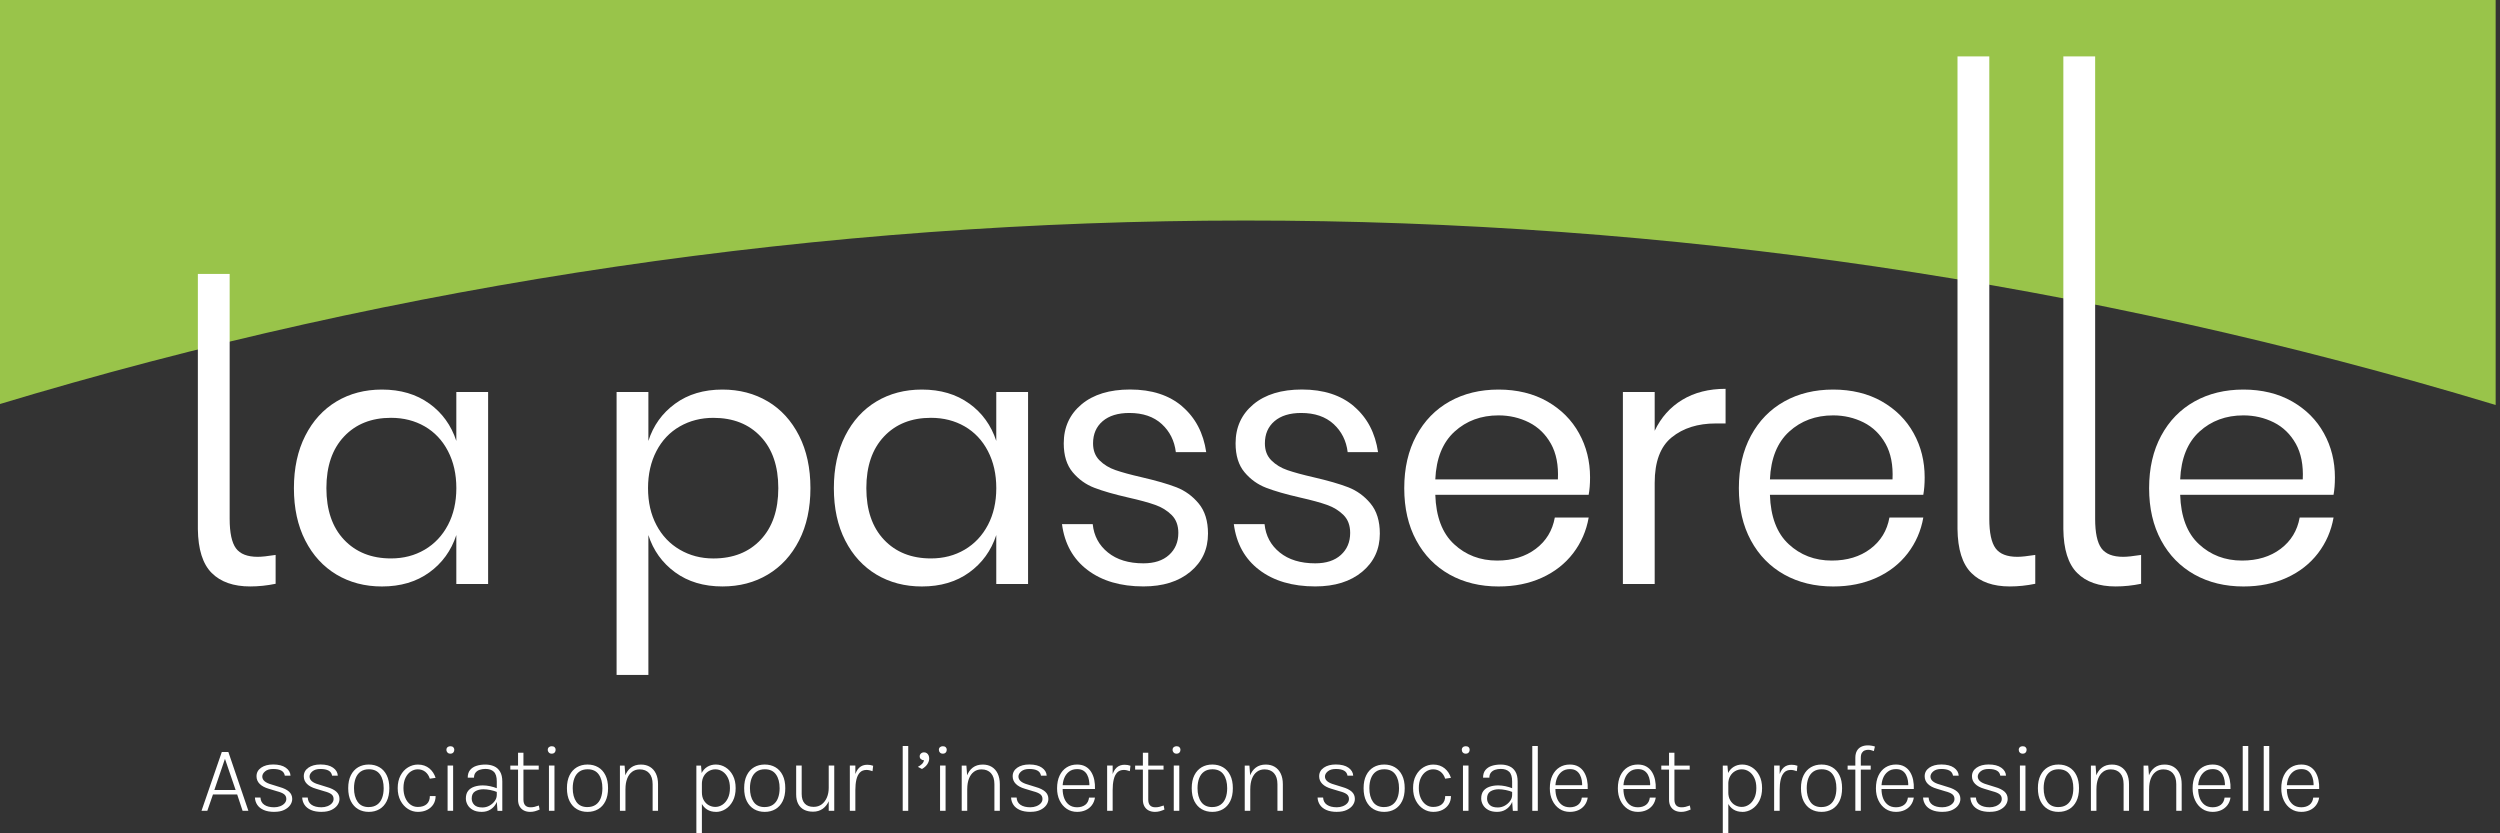 <svg xmlns="http://www.w3.org/2000/svg" xmlns:xlink="http://www.w3.org/1999/xlink" xmlns:serif="http://www.serif.com/" width="100%" height="100%" viewBox="0 0 270 90" xml:space="preserve" style="fill-rule:evenodd;clip-rule:evenodd;stroke-linejoin:round;stroke-miterlimit:2;"><rect x="0" y="0" width="270" height="90" fill="#333333" stroke="none"/> <g transform="matrix(1,0,0,1,-1416,0)"> <g id="LOGO-footer" serif:id="LOGO footer" transform="matrix(1.406,0,0,0.9,-575.25,0)"> <rect x="1416" y="0" width="192" height="100" style="fill:none;"></rect> <clipPath id="_clip1"> <rect x="1416" y="0" width="192" height="100"></rect> </clipPath> <g clip-path="url(#_clip1)"> <g transform="matrix(0.688,0,0,1.075,1416,-0.609)"> <path d="M279,45.773L278.765,45.703C188.038,18.32 90.712,18.344 0,45.773L0,0.566L279,0.566L279,45.773Z" style="fill:rgb(153,196,74);fill-rule:nonzero;"></path> <path d="M48.291,45.608C49.732,46.647 50.742,48.041 51.313,49.786L51.313,44.322L54.863,44.322L54.863,65.758L51.313,65.758L51.313,60.293C50.742,62.038 49.732,63.429 48.291,64.471C46.85,65.513 45.086,66.033 43.007,66.033C41.108,66.033 39.42,65.59 37.937,64.707C36.456,63.82 35.293,62.555 34.448,60.899C33.602,59.245 33.181,57.301 33.181,55.061C33.181,52.821 33.602,50.871 34.448,49.206C35.293,47.54 36.456,46.265 37.937,45.379C39.417,44.493 41.108,44.053 43.007,44.053C45.086,44.053 46.85,44.572 48.291,45.614L48.291,45.608ZM38.776,49.297C37.464,50.691 36.807,52.61 36.807,55.055C36.807,57.5 37.464,59.422 38.776,60.813C40.089,62.204 41.838,62.903 44.02,62.903C45.425,62.903 46.676,62.576 47.784,61.925C48.889,61.274 49.753,60.358 50.379,59.172C51.001,57.989 51.316,56.614 51.316,55.055C51.316,53.496 51.005,52.115 50.379,50.917C49.756,49.719 48.889,48.802 47.784,48.163C46.679,47.528 45.425,47.207 44.02,47.207C41.835,47.207 40.089,47.904 38.776,49.297Z" style="fill:white;fill-rule:nonzero;"></path> <path d="M86.093,45.376C87.574,46.262 88.737,47.537 89.582,49.202C90.428,50.868 90.849,52.821 90.849,55.058C90.849,57.295 90.428,59.242 89.582,60.895C88.737,62.549 87.574,63.817 86.093,64.703C84.613,65.59 82.922,66.03 81.023,66.03C78.941,66.03 77.18,65.504 75.739,64.45C74.298,63.395 73.303,62.008 72.757,60.293L72.757,75.911L69.207,75.911L69.207,44.325L72.757,44.325L72.757,49.789C73.303,48.072 74.298,46.684 75.739,45.633C77.18,44.578 78.941,44.053 81.023,44.053C82.922,44.053 84.61,44.496 86.093,45.379L86.093,45.376ZM76.267,48.166C75.15,48.805 74.277,49.722 73.654,50.92C73.031,52.118 72.717,53.496 72.717,55.058C72.717,56.62 73.028,57.992 73.654,59.175C74.277,60.361 75.15,61.278 76.267,61.928C77.384,62.579 78.63,62.906 80.01,62.906C82.22,62.906 83.981,62.21 85.293,60.816C86.606,59.422 87.262,57.503 87.262,55.058C87.262,52.613 86.606,50.691 85.293,49.3C83.981,47.907 82.217,47.21 80.01,47.21C78.63,47.21 77.384,47.528 76.267,48.166Z" style="fill:white;fill-rule:nonzero;"></path> <path d="M108.575,45.608C110.016,46.647 111.026,48.041 111.597,49.786L111.597,44.322L115.147,44.322L115.147,65.758L111.597,65.758L111.597,60.293C111.026,62.038 110.016,63.429 108.575,64.471C107.134,65.513 105.37,66.033 103.291,66.033C101.392,66.033 99.704,65.59 98.221,64.707C96.74,63.82 95.577,62.555 94.732,60.899C93.886,59.245 93.465,57.301 93.465,55.061C93.465,52.821 93.886,50.871 94.732,49.206C95.577,47.54 96.74,46.265 98.221,45.379C99.701,44.493 101.392,44.053 103.291,44.053C105.37,44.053 107.134,44.572 108.575,45.614L108.575,45.608ZM99.06,49.297C97.748,50.691 97.091,52.61 97.091,55.055C97.091,57.5 97.748,59.422 99.06,60.813C100.373,62.204 102.122,62.903 104.304,62.903C105.709,62.903 106.96,62.576 108.068,61.925C109.173,61.274 110.037,60.358 110.663,59.172C111.286,57.989 111.6,56.614 111.6,55.055C111.6,53.496 111.289,52.115 110.663,50.917C110.04,49.719 109.173,48.802 108.068,48.163C106.963,47.528 105.709,47.207 104.304,47.207C102.119,47.207 100.373,47.904 99.06,49.297Z" style="fill:white;fill-rule:nonzero;"></path> <path d="M132.363,45.942C133.835,47.204 134.723,48.903 135.037,51.036L131.646,51.036C131.49,49.762 130.962,48.713 130.065,47.894C129.167,47.075 127.965,46.666 126.46,46.666C125.184,46.666 124.192,46.971 123.474,47.583C122.76,48.194 122.403,49.022 122.403,50.061C122.403,50.844 122.641,51.473 123.126,51.956C123.606,52.436 124.204,52.803 124.921,53.047C125.635,53.295 126.615,53.561 127.864,53.848C129.451,54.215 130.73,54.584 131.707,54.96C132.681,55.339 133.514,55.944 134.201,56.776C134.891,57.61 135.236,58.725 135.236,60.131C135.236,61.877 134.579,63.295 133.267,64.389C131.954,65.483 130.205,66.027 128.023,66.027C125.474,66.027 123.395,65.415 121.783,64.193C120.171,62.971 119.222,61.262 118.935,59.077L122.366,59.077C122.497,60.379 123.062,61.433 124.063,62.24C125.062,63.047 126.383,63.45 128.023,63.45C129.244,63.45 130.199,63.139 130.889,62.512C131.579,61.886 131.924,61.067 131.924,60.052C131.924,59.218 131.676,58.554 131.182,58.059C130.687,57.567 130.077,57.188 129.347,56.929C128.621,56.669 127.62,56.397 126.347,56.109C124.759,55.746 123.493,55.382 122.543,55.015C121.594,54.652 120.788,54.071 120.126,53.279C119.463,52.485 119.131,51.412 119.131,50.058C119.131,48.261 119.793,46.813 121.118,45.703C122.443,44.597 124.25,44.047 126.539,44.047C128.957,44.047 130.901,44.679 132.369,45.938L132.363,45.942Z" style="fill:white;fill-rule:nonzero;"></path> <path d="M151.548,45.942C153.02,47.204 153.908,48.903 154.222,51.036L150.831,51.036C150.675,49.762 150.147,48.713 149.25,47.894C148.352,47.075 147.15,46.666 145.645,46.666C144.369,46.666 143.377,46.971 142.659,47.583C141.945,48.194 141.588,49.022 141.588,50.061C141.588,50.844 141.826,51.473 142.311,51.956C142.791,52.436 143.389,52.803 144.106,53.047C144.821,53.295 145.8,53.561 147.049,53.848C148.636,54.215 149.915,54.584 150.892,54.96C151.866,55.339 152.699,55.944 153.386,56.776C154.076,57.61 154.421,58.725 154.421,60.131C154.421,61.877 153.764,63.295 152.452,64.389C151.139,65.483 149.39,66.027 147.208,66.027C144.659,66.027 142.58,65.415 140.968,64.193C139.357,62.971 138.407,61.262 138.12,59.077L141.551,59.077C141.683,60.379 142.247,61.433 143.248,62.24C144.247,63.047 145.568,63.45 147.208,63.45C148.429,63.45 149.384,63.139 150.074,62.512C150.764,61.886 151.109,61.067 151.109,60.052C151.109,59.218 150.861,58.554 150.367,58.059C149.872,57.567 149.262,57.188 148.532,56.929C147.806,56.669 146.805,56.397 145.532,56.109C143.944,55.746 142.678,55.382 141.728,55.015C140.779,54.652 139.973,54.071 139.311,53.279C138.648,52.485 138.316,51.412 138.316,50.058C138.316,48.261 138.978,46.813 140.303,45.703C141.628,44.597 143.435,44.047 145.724,44.047C148.142,44.047 150.086,44.679 151.554,45.938L151.548,45.942Z" style="fill:white;fill-rule:nonzero;"></path> <path d="M177.736,55.801L160.614,55.801C160.694,58.246 161.387,60.083 162.702,61.305C164.015,62.527 165.62,63.142 167.519,63.142C169.235,63.142 170.672,62.705 171.829,61.834C172.986,60.963 173.694,59.798 173.957,58.34L177.739,58.34C177.479,59.823 176.899,61.152 176.005,62.323C175.108,63.493 173.945,64.407 172.513,65.058C171.081,65.709 169.473,66.033 167.678,66.033C165.623,66.033 163.801,65.59 162.217,64.707C160.633,63.82 159.39,62.555 158.493,60.899C157.595,59.245 157.147,57.301 157.147,55.061C157.147,52.821 157.595,50.871 158.493,49.206C159.39,47.54 160.633,46.265 162.217,45.379C163.801,44.493 165.623,44.053 167.678,44.053C169.732,44.053 171.57,44.496 173.117,45.379C174.662,46.265 175.846,47.448 176.664,48.934C177.486,50.416 177.892,52.057 177.892,53.851C177.892,54.606 177.84,55.257 177.736,55.804L177.736,55.801ZM173.523,50.101C172.925,49.034 172.104,48.24 171.066,47.717C170.025,47.198 168.896,46.935 167.675,46.935C165.724,46.935 164.088,47.54 162.76,48.75C161.435,49.96 160.718,51.736 160.614,54.08L174.302,54.08C174.378,52.494 174.119,51.164 173.523,50.098L173.523,50.101Z" style="fill:white;fill-rule:nonzero;"></path> <path d="M188.188,45.199C189.54,44.38 191.152,43.97 193.023,43.97L193.023,47.836L191.93,47.836C189.928,47.836 188.291,48.35 187.018,49.38C185.743,50.407 185.108,52.106 185.108,54.474L185.108,65.758L181.558,65.758L181.558,44.322L185.108,44.322L185.108,48.655C185.81,47.173 186.835,46.018 188.188,45.199Z" style="fill:white;fill-rule:nonzero;"></path> <path d="M215.096,55.801L197.974,55.801C198.053,58.246 198.746,60.083 200.062,61.305C201.375,62.527 202.98,63.142 204.879,63.142C206.594,63.142 208.032,62.705 209.189,61.834C210.346,60.963 211.054,59.798 211.317,58.34L215.099,58.34C214.839,59.823 214.259,61.152 213.365,62.323C212.467,63.493 211.304,64.407 209.873,65.058C208.441,65.709 206.832,66.033 205.038,66.033C202.983,66.033 201.161,65.59 199.577,64.707C197.992,63.82 196.75,62.555 195.852,60.899C194.955,59.245 194.506,57.301 194.506,55.061C194.506,52.821 194.955,50.871 195.852,49.206C196.75,47.54 197.992,46.265 199.577,45.379C201.161,44.493 202.983,44.053 205.038,44.053C207.092,44.053 208.929,44.496 210.477,45.379C212.022,46.265 213.206,47.448 214.024,48.934C214.845,50.416 215.251,52.057 215.251,53.851C215.251,54.606 215.199,55.257 215.096,55.804L215.096,55.801ZM210.883,50.101C210.285,49.034 209.464,48.24 208.426,47.717C207.385,47.198 206.255,46.935 205.034,46.935C203.084,46.935 201.448,47.54 200.12,48.75C198.795,49.96 198.078,51.736 197.974,54.08L211.661,54.08C211.738,52.494 211.478,51.164 210.883,50.098L210.883,50.101Z" style="fill:white;fill-rule:nonzero;"></path> <path d="M260.899,55.801L243.777,55.801C243.856,58.246 244.549,60.083 245.865,61.305C247.177,62.527 248.783,63.142 250.682,63.142C252.397,63.142 253.835,62.705 254.992,61.834C256.149,60.963 256.857,59.798 257.12,58.34L260.902,58.34C260.642,59.823 260.062,61.152 259.168,62.323C258.27,63.493 257.107,64.407 255.676,65.058C254.244,65.709 252.635,66.033 250.841,66.033C248.786,66.033 246.964,65.59 245.38,64.707C243.795,63.82 242.553,62.555 241.655,60.899C240.758,59.245 240.309,57.301 240.309,55.061C240.309,52.821 240.758,50.871 241.655,49.206C242.553,47.54 243.795,46.265 245.38,45.379C246.964,44.493 248.786,44.053 250.841,44.053C252.895,44.053 254.732,44.496 256.28,45.379C257.825,46.265 259.009,47.448 259.827,48.934C260.648,50.416 261.054,52.057 261.054,53.851C261.054,54.606 261.002,55.257 260.899,55.804L260.899,55.801ZM256.686,50.101C256.088,49.034 255.267,48.24 254.229,47.717C253.188,47.198 252.058,46.935 250.837,46.935C248.887,46.935 247.251,47.54 245.923,48.75C244.598,49.96 243.881,51.736 243.777,54.08L257.464,54.08C257.541,52.494 257.281,51.164 256.686,50.098L256.686,50.101Z" style="fill:white;fill-rule:nonzero;"></path> <path d="M22.457,31.143L26.007,31.143L26.007,58.484C26.007,60.04 26.243,61.134 26.706,61.769C27.171,62.405 27.982,62.723 29.142,62.723C29.594,62.723 30.235,62.653 31.139,62.512L31.139,65.733C30.177,65.932 29.234,66.03 28.3,66.03C26.438,66.03 25.003,65.529 24.002,64.526C22.998,63.524 22.485,61.889 22.457,59.627L22.457,31.143Z" style="fill:white;fill-rule:nonzero;"></path> <path d="M218.917,6.862L222.467,6.862L222.467,58.484C222.467,60.04 222.702,61.134 223.166,61.769C223.63,62.405 224.442,62.723 225.602,62.723C226.054,62.723 226.695,62.653 227.599,62.512L227.599,65.733C226.637,65.932 225.694,66.03 224.76,66.03C222.898,66.03 221.463,65.528 220.462,64.526C219.458,63.524 218.945,61.889 218.917,59.627L218.917,6.862Z" style="fill:white;fill-rule:nonzero;"></path> <path d="M230.734,6.862L234.284,6.862L234.284,58.484C234.284,60.04 234.519,61.134 234.983,61.769C235.447,62.405 236.259,62.723 237.419,62.723C237.87,62.723 238.511,62.653 239.415,62.512L239.415,65.733C238.453,65.932 237.51,66.03 236.576,66.03C234.714,66.03 233.279,65.528 232.278,64.526C231.274,63.524 230.761,61.889 230.734,59.627L230.734,6.862Z" style="fill:white;fill-rule:nonzero;"></path> <path d="M22.863,91.078L25.131,84.508L25.861,84.508L28.098,91.078L27.451,91.078L26.847,89.254L24.142,89.254L23.511,91.078L22.863,91.078ZM24.298,88.753L26.673,88.753L25.482,85.272L24.298,88.753Z" style="fill:white;fill-rule:nonzero;"></path> <path d="M31.011,91.195C30.522,91.195 30.119,91.124 29.802,90.981C29.484,90.84 29.246,90.647 29.087,90.406C28.929,90.165 28.84,89.896 28.828,89.596L29.445,89.596C29.466,89.954 29.609,90.226 29.878,90.406C30.147,90.589 30.51,90.681 30.977,90.681C31.218,90.681 31.441,90.641 31.645,90.562C31.85,90.483 32.018,90.373 32.143,90.232C32.268,90.091 32.332,89.932 32.332,89.755C32.332,89.529 32.25,89.352 32.082,89.223C31.914,89.095 31.651,88.985 31.291,88.893L30.372,88.615C29.93,88.487 29.591,88.307 29.356,88.068C29.121,87.833 29.005,87.549 29.005,87.219C29.005,86.821 29.176,86.503 29.521,86.262C29.866,86.024 30.311,85.904 30.864,85.904C31.465,85.904 31.935,86.024 32.271,86.262C32.607,86.5 32.784,86.797 32.802,87.151L32.164,87.151C32.125,86.901 31.997,86.711 31.777,86.589C31.557,86.467 31.252,86.406 30.864,86.406C30.476,86.406 30.177,86.494 29.967,86.671C29.753,86.849 29.649,87.041 29.649,87.252C29.649,87.656 29.997,87.952 30.69,88.141L31.594,88.423C32.048,88.551 32.393,88.722 32.631,88.933C32.87,89.147 32.992,89.419 32.992,89.752C32.992,89.997 32.912,90.229 32.757,90.449C32.598,90.669 32.372,90.846 32.079,90.984C31.786,91.121 31.432,91.189 31.017,91.189L31.011,91.195Z" style="fill:white;fill-rule:nonzero;"></path> <path d="M36.288,91.195C35.8,91.195 35.397,91.124 35.08,90.981C34.762,90.84 34.524,90.647 34.365,90.406C34.207,90.165 34.118,89.896 34.106,89.596L34.722,89.596C34.744,89.954 34.887,90.226 35.156,90.406C35.425,90.589 35.788,90.681 36.255,90.681C36.496,90.681 36.719,90.641 36.923,90.562C37.128,90.483 37.296,90.373 37.421,90.232C37.546,90.091 37.61,89.932 37.61,89.755C37.61,89.529 37.528,89.352 37.36,89.223C37.192,89.095 36.929,88.985 36.569,88.893L35.65,88.615C35.208,88.487 34.869,88.307 34.634,88.068C34.399,87.833 34.283,87.549 34.283,87.219C34.283,86.821 34.454,86.503 34.799,86.262C35.144,86.024 35.589,85.904 36.142,85.904C36.743,85.904 37.213,86.024 37.549,86.262C37.885,86.5 38.062,86.797 38.08,87.151L37.442,87.151C37.403,86.901 37.274,86.711 37.055,86.589C36.835,86.467 36.53,86.406 36.142,86.406C35.754,86.406 35.455,86.494 35.244,86.671C35.031,86.849 34.927,87.041 34.927,87.252C34.927,87.656 35.275,87.952 35.968,88.141L36.871,88.423C37.326,88.551 37.671,88.722 37.909,88.933C38.147,89.147 38.269,89.419 38.269,89.752C38.269,89.997 38.19,90.229 38.034,90.449C37.876,90.669 37.65,90.846 37.357,90.984C37.064,91.121 36.71,91.189 36.294,91.189L36.288,91.195Z" style="fill:white;fill-rule:nonzero;"></path> <path d="M41.542,91.195C41.093,91.195 40.696,91.094 40.351,90.892C40.006,90.69 39.738,90.391 39.539,90C39.341,89.608 39.243,89.123 39.243,88.551C39.243,87.979 39.341,87.5 39.539,87.105C39.735,86.714 40.006,86.418 40.351,86.213C40.696,86.011 41.093,85.91 41.542,85.91C41.99,85.91 42.387,86.011 42.732,86.213C43.077,86.415 43.346,86.711 43.541,87.105C43.737,87.497 43.834,87.979 43.834,88.551C43.834,89.123 43.737,89.605 43.541,90C43.346,90.394 43.077,90.69 42.732,90.892C42.387,91.094 41.99,91.195 41.542,91.195ZM41.533,90.657C41.905,90.657 42.213,90.568 42.464,90.394C42.714,90.22 42.897,89.972 43.019,89.657C43.141,89.343 43.202,88.973 43.202,88.551C43.202,87.915 43.068,87.405 42.796,87.02C42.525,86.635 42.112,86.439 41.554,86.439C41.182,86.439 40.873,86.528 40.626,86.702C40.379,86.876 40.196,87.124 40.073,87.442C39.951,87.759 39.89,88.129 39.89,88.551C39.89,89.184 40.025,89.691 40.296,90.079C40.568,90.467 40.98,90.66 41.533,90.66L41.533,90.657Z" style="fill:white;fill-rule:nonzero;"></path> <path d="M47.024,91.194C46.63,91.194 46.261,91.088 45.919,90.871C45.574,90.653 45.299,90.348 45.086,89.951C44.875,89.553 44.768,89.083 44.768,88.542C44.768,88.001 44.875,87.521 45.086,87.13C45.296,86.739 45.574,86.436 45.919,86.228C46.264,86.02 46.63,85.913 47.024,85.913C47.286,85.913 47.525,85.95 47.738,86.026C47.952,86.103 48.141,86.21 48.306,86.344C48.471,86.482 48.611,86.638 48.727,86.818C48.843,86.998 48.935,87.191 48.999,87.396L48.355,87.49C48.251,87.163 48.083,86.91 47.851,86.723C47.616,86.54 47.338,86.445 47.012,86.445C46.734,86.445 46.475,86.525 46.233,86.684C45.989,86.842 45.794,87.078 45.641,87.39C45.489,87.701 45.412,88.083 45.412,88.536C45.412,88.948 45.479,89.312 45.617,89.63C45.754,89.948 45.94,90.195 46.182,90.375C46.423,90.556 46.697,90.644 47.012,90.644C47.439,90.644 47.772,90.537 48.007,90.327C48.242,90.116 48.358,89.813 48.358,89.428L49.002,89.428C49.002,89.776 48.92,90.082 48.752,90.348C48.584,90.614 48.352,90.822 48.056,90.971C47.76,91.121 47.415,91.194 47.024,91.194Z" style="fill:white;fill-rule:nonzero;"></path> <path d="M50.647,84.697C50.516,84.697 50.409,84.657 50.33,84.575C50.251,84.492 50.208,84.391 50.208,84.266C50.208,84.141 50.247,84.049 50.33,83.976C50.412,83.902 50.519,83.866 50.647,83.866C50.785,83.866 50.895,83.902 50.971,83.976C51.047,84.049 51.087,84.144 51.087,84.266C51.087,84.388 51.047,84.492 50.971,84.575C50.892,84.657 50.785,84.697 50.647,84.697ZM50.339,91.078L50.339,86.023L50.956,86.023L50.956,91.078L50.339,91.078Z" style="fill:white;fill-rule:nonzero;"></path> <path d="M54.155,91.194C53.752,91.194 53.419,91.121 53.157,90.974C52.894,90.828 52.699,90.638 52.57,90.409C52.442,90.18 52.378,89.941 52.378,89.697C52.378,89.342 52.464,89.058 52.635,88.844C52.806,88.63 53.038,88.478 53.324,88.383C53.614,88.288 53.929,88.239 54.274,88.239C54.533,88.239 54.802,88.27 55.08,88.328C55.357,88.386 55.623,88.468 55.879,88.569L55.879,88.985C55.66,88.89 55.406,88.814 55.119,88.756C54.832,88.698 54.573,88.67 54.338,88.67C53.978,88.67 53.669,88.75 53.413,88.905C53.157,89.061 53.031,89.327 53.031,89.697C53.031,89.978 53.126,90.217 53.315,90.409C53.505,90.605 53.81,90.702 54.231,90.702C54.518,90.702 54.78,90.632 55.022,90.495C55.263,90.357 55.455,90.183 55.605,89.978C55.751,89.773 55.824,89.566 55.824,89.355L55.977,89.355C55.977,89.679 55.901,89.978 55.751,90.259C55.602,90.54 55.388,90.767 55.113,90.938C54.838,91.109 54.518,91.194 54.149,91.194L54.155,91.194ZM55.91,91.078L55.831,90.03L55.831,87.796C55.831,87.289 55.721,86.928 55.501,86.717C55.281,86.503 54.967,86.399 54.561,86.399C54.335,86.399 54.124,86.433 53.929,86.497C53.733,86.561 53.578,86.668 53.462,86.812C53.346,86.956 53.288,87.145 53.288,87.377L52.586,87.377C52.586,87.02 52.674,86.732 52.851,86.519C53.028,86.305 53.266,86.149 53.566,86.054C53.865,85.959 54.197,85.913 54.561,85.913C54.924,85.913 55.244,85.978 55.528,86.103C55.812,86.228 56.035,86.43 56.2,86.708C56.365,86.986 56.447,87.353 56.447,87.808L56.447,91.081L55.91,91.081L55.91,91.078Z" style="fill:white;fill-rule:nonzero;"></path> <path d="M57.342,86.476L57.342,86.03L60.513,86.03L60.513,86.476L57.342,86.476ZM59.558,91.195C59.295,91.195 59.063,91.143 58.859,91.042C58.654,90.938 58.495,90.785 58.379,90.583C58.263,90.382 58.205,90.131 58.205,89.832L58.205,84.59L58.807,84.59L58.807,89.822C58.807,90.397 59.072,90.684 59.603,90.684C59.759,90.684 59.909,90.666 60.049,90.632C60.19,90.596 60.351,90.547 60.528,90.482L60.614,90.935C60.44,91.011 60.266,91.075 60.092,91.124C59.918,91.173 59.738,91.195 59.555,91.195L59.558,91.195Z" style="fill:white;fill-rule:nonzero;"></path> <path d="M61.963,84.697C61.832,84.697 61.725,84.657 61.646,84.575C61.566,84.492 61.523,84.391 61.523,84.266C61.523,84.141 61.563,84.049 61.646,83.976C61.728,83.902 61.835,83.866 61.963,83.866C62.1,83.866 62.21,83.902 62.287,83.976C62.363,84.049 62.403,84.144 62.403,84.266C62.403,84.388 62.363,84.492 62.287,84.575C62.207,84.657 62.1,84.697 61.963,84.697ZM61.655,91.078L61.655,86.023L62.271,86.023L62.271,91.078L61.655,91.078Z" style="fill:white;fill-rule:nonzero;"></path> <path d="M65.962,91.195C65.513,91.195 65.116,91.094 64.771,90.892C64.426,90.69 64.158,90.391 63.959,90C63.761,89.608 63.663,89.123 63.663,88.551C63.663,87.979 63.761,87.5 63.959,87.105C64.155,86.714 64.426,86.418 64.771,86.213C65.116,86.011 65.513,85.91 65.962,85.91C66.411,85.91 66.807,86.011 67.152,86.213C67.497,86.415 67.766,86.711 67.961,87.105C68.157,87.497 68.254,87.979 68.254,88.551C68.254,89.123 68.157,89.605 67.961,90C67.766,90.394 67.497,90.69 67.152,90.892C66.807,91.094 66.411,91.195 65.962,91.195ZM65.953,90.657C66.325,90.657 66.633,90.568 66.884,90.394C67.134,90.22 67.317,89.972 67.439,89.657C67.561,89.343 67.622,88.973 67.622,88.551C67.622,87.915 67.488,87.405 67.216,87.02C66.945,86.635 66.533,86.439 65.974,86.439C65.602,86.439 65.293,86.528 65.046,86.702C64.799,86.876 64.616,87.124 64.494,87.442C64.371,87.759 64.31,88.129 64.31,88.551C64.31,89.184 64.445,89.691 64.716,90.079C64.988,90.467 65.4,90.66 65.953,90.66L65.953,90.657Z" style="fill:white;fill-rule:nonzero;"></path> <path d="M69.579,91.078L69.579,86.03L70.101,86.03L70.196,87.273L70.196,91.078L69.579,91.078ZM73.23,91.078L73.23,88.105C73.23,87.57 73.102,87.16 72.845,86.876C72.589,86.592 72.235,86.451 71.786,86.451C71.456,86.451 71.173,86.543 70.934,86.723C70.696,86.903 70.513,87.157 70.388,87.484C70.263,87.811 70.199,88.193 70.199,88.627L69.927,88.627C69.927,88.074 70.003,87.594 70.153,87.188C70.303,86.781 70.525,86.467 70.821,86.247C71.118,86.026 71.484,85.913 71.923,85.913C72.314,85.913 72.65,85.999 72.937,86.173C73.221,86.347 73.444,86.598 73.599,86.925C73.755,87.252 73.834,87.646 73.834,88.105L73.834,91.078L73.23,91.078Z" style="fill:white;fill-rule:nonzero;"></path> <path d="M78.114,93.566L78.114,86.027L78.636,86.027L78.731,87.176L78.731,93.566L78.114,93.566ZM80.281,91.192C79.912,91.192 79.588,91.106 79.311,90.932C79.033,90.757 78.816,90.507 78.663,90.18C78.511,89.853 78.431,89.462 78.431,89.003L78.731,89.003C78.731,89.361 78.801,89.663 78.947,89.905C79.091,90.146 79.277,90.333 79.506,90.455C79.735,90.577 79.976,90.641 80.232,90.641C80.513,90.641 80.776,90.559 81.023,90.397C81.27,90.235 81.472,89.997 81.627,89.682C81.783,89.367 81.862,88.985 81.862,88.536C81.862,88.086 81.789,87.717 81.64,87.405C81.49,87.093 81.295,86.858 81.047,86.693C80.8,86.528 80.531,86.445 80.235,86.445C79.979,86.445 79.738,86.509 79.506,86.638C79.277,86.766 79.088,86.953 78.944,87.2C78.801,87.448 78.727,87.753 78.727,88.117L78.428,88.117C78.428,87.649 78.508,87.249 78.67,86.919C78.831,86.589 79.051,86.338 79.332,86.167C79.613,85.996 79.93,85.91 80.284,85.91C80.678,85.91 81.041,86.017 81.38,86.228C81.716,86.439 81.988,86.742 82.192,87.133C82.397,87.524 82.5,87.995 82.5,88.542C82.5,89.089 82.397,89.572 82.189,89.969C81.981,90.366 81.71,90.669 81.371,90.883C81.032,91.097 80.669,91.201 80.278,91.201L80.281,91.192Z" style="fill:white;fill-rule:nonzero;"></path> <path d="M85.748,91.195C85.3,91.195 84.903,91.094 84.558,90.892C84.213,90.69 83.944,90.391 83.746,90C83.547,89.608 83.45,89.123 83.45,88.551C83.45,87.979 83.547,87.5 83.746,87.105C83.941,86.714 84.213,86.418 84.558,86.213C84.903,86.011 85.3,85.91 85.748,85.91C86.197,85.91 86.594,86.011 86.939,86.213C87.284,86.415 87.552,86.711 87.748,87.105C87.943,87.497 88.041,87.979 88.041,88.551C88.041,89.123 87.943,89.605 87.748,90C87.552,90.394 87.284,90.69 86.939,90.892C86.594,91.094 86.197,91.195 85.748,91.195ZM85.739,90.657C86.112,90.657 86.42,90.568 86.67,90.394C86.92,90.22 87.104,89.972 87.226,89.657C87.348,89.343 87.409,88.973 87.409,88.551C87.409,87.915 87.275,87.405 87.003,87.02C86.731,86.635 86.319,86.439 85.76,86.439C85.388,86.439 85.08,86.528 84.833,86.702C84.585,86.876 84.402,87.124 84.28,87.442C84.158,87.759 84.097,88.129 84.097,88.551C84.097,89.184 84.231,89.691 84.503,90.079C84.775,90.467 85.187,90.66 85.739,90.66L85.739,90.657Z" style="fill:white;fill-rule:nonzero;"></path> <path d="M89.256,86.02L89.872,86.02L89.872,89.193C89.872,89.66 89.985,90.018 90.214,90.265C90.443,90.513 90.773,90.635 91.206,90.635C91.56,90.635 91.862,90.54 92.116,90.348C92.366,90.155 92.558,89.899 92.693,89.578C92.827,89.254 92.891,88.899 92.891,88.508L93.184,88.508C93.184,89.046 93.102,89.516 92.934,89.917C92.766,90.317 92.531,90.626 92.226,90.846C91.92,91.063 91.56,91.173 91.142,91.173C90.751,91.173 90.415,91.1 90.135,90.956C89.854,90.809 89.637,90.592 89.485,90.305C89.332,90.018 89.256,89.657 89.256,89.226L89.256,86.02ZM92.891,86.02L93.508,86.02L93.508,91.075L92.891,91.075L92.891,86.02Z" style="fill:white;fill-rule:nonzero;"></path> <path d="M95.248,91.078L95.248,86.023L95.864,86.023L95.864,91.078L95.248,91.078ZM95.635,88.765C95.635,88.132 95.69,87.61 95.8,87.191C95.91,86.772 96.081,86.457 96.31,86.25C96.539,86.042 96.835,85.935 97.192,85.935C97.317,85.935 97.43,85.944 97.534,85.962C97.638,85.981 97.745,86.008 97.852,86.048L97.781,86.65C97.678,86.61 97.565,86.58 97.442,86.552C97.317,86.525 97.211,86.512 97.119,86.512C96.805,86.512 96.554,86.607 96.371,86.8C96.188,86.992 96.06,87.255 95.98,87.594C95.901,87.934 95.864,88.325 95.864,88.768L95.635,88.768L95.635,88.765Z" style="fill:white;fill-rule:nonzero;"></path> <rect x="101.151" y="83.841" width="0.617" height="7.237" style="fill:white;fill-rule:nonzero;"></rect> <path d="M103.3,86.405L102.842,86.17C103.025,86.075 103.178,85.965 103.3,85.849C103.422,85.733 103.496,85.593 103.529,85.437C103.395,85.431 103.279,85.388 103.187,85.308C103.093,85.232 103.047,85.128 103.047,85C103.047,84.871 103.093,84.77 103.181,84.682C103.273,84.596 103.389,84.55 103.535,84.55C103.651,84.55 103.755,84.581 103.841,84.642C103.926,84.703 103.993,84.783 104.039,84.887C104.085,84.99 104.109,85.107 104.109,85.238C104.109,85.443 104.042,85.65 103.908,85.861C103.773,86.069 103.572,86.253 103.303,86.405L103.3,86.405Z" style="fill:white;fill-rule:nonzero;"></path> <path d="M105.629,84.697C105.498,84.697 105.391,84.657 105.312,84.575C105.232,84.492 105.19,84.391 105.19,84.266C105.19,84.141 105.229,84.049 105.312,83.976C105.394,83.902 105.501,83.866 105.629,83.866C105.767,83.866 105.877,83.902 105.953,83.976C106.029,84.049 106.069,84.144 106.069,84.266C106.069,84.388 106.029,84.492 105.953,84.575C105.873,84.657 105.767,84.697 105.629,84.697ZM105.321,91.078L105.321,86.023L105.938,86.023L105.938,91.078L105.321,91.078Z" style="fill:white;fill-rule:nonzero;"></path> <path d="M107.739,91.078L107.739,86.03L108.261,86.03L108.355,87.273L108.355,91.078L107.739,91.078ZM111.389,91.078L111.389,88.105C111.389,87.57 111.261,87.16 111.005,86.876C110.748,86.592 110.394,86.451 109.946,86.451C109.616,86.451 109.332,86.543 109.094,86.723C108.856,86.903 108.673,87.157 108.548,87.484C108.422,87.811 108.358,88.193 108.358,88.627L108.087,88.627C108.087,88.074 108.163,87.594 108.312,87.188C108.462,86.781 108.685,86.467 108.981,86.247C109.277,86.026 109.643,85.913 110.083,85.913C110.474,85.913 110.809,85.999 111.096,86.173C111.38,86.347 111.603,86.598 111.759,86.925C111.914,87.252 111.994,87.646 111.994,88.105L111.994,91.078L111.389,91.078Z" style="fill:white;fill-rule:nonzero;"></path> <path d="M115.434,91.195C114.946,91.195 114.543,91.124 114.225,90.981C113.908,90.84 113.67,90.647 113.511,90.406C113.352,90.165 113.264,89.896 113.251,89.596L113.868,89.596C113.889,89.954 114.033,90.226 114.301,90.406C114.57,90.589 114.933,90.681 115.4,90.681C115.642,90.681 115.864,90.641 116.069,90.562C116.273,90.483 116.441,90.373 116.566,90.232C116.692,90.091 116.756,89.932 116.756,89.755C116.756,89.529 116.673,89.352 116.505,89.223C116.337,89.095 116.075,88.985 115.715,88.893L114.796,88.615C114.353,88.487 114.015,88.307 113.779,88.068C113.544,87.833 113.428,87.549 113.428,87.219C113.428,86.821 113.599,86.503 113.944,86.262C114.289,86.024 114.735,85.904 115.287,85.904C115.889,85.904 116.359,86.024 116.695,86.262C117.03,86.5 117.207,86.797 117.226,87.151L116.588,87.151C116.548,86.901 116.42,86.711 116.2,86.589C115.98,86.467 115.675,86.406 115.287,86.406C114.9,86.406 114.601,86.494 114.39,86.671C114.176,86.849 114.073,87.041 114.073,87.252C114.073,87.656 114.421,87.952 115.113,88.141L116.017,88.423C116.472,88.551 116.817,88.722 117.055,88.933C117.293,89.147 117.415,89.419 117.415,89.752C117.415,89.997 117.336,90.229 117.18,90.449C117.021,90.669 116.795,90.846 116.502,90.984C116.209,91.121 115.855,91.189 115.44,91.189L115.434,91.195Z" style="fill:white;fill-rule:nonzero;"></path> <path d="M120.623,91.195C120.184,91.195 119.796,91.082 119.463,90.855C119.128,90.629 118.865,90.321 118.673,89.923C118.48,89.529 118.386,89.077 118.386,88.569C118.386,88.016 118.48,87.539 118.67,87.142C118.859,86.745 119.121,86.439 119.457,86.228C119.793,86.014 120.181,85.91 120.623,85.91C120.996,85.91 121.31,85.987 121.573,86.137C121.835,86.286 122.043,86.491 122.201,86.751C122.36,87.011 122.473,87.301 122.54,87.628C122.604,87.955 122.632,88.291 122.617,88.64L118.889,88.64L118.889,88.215L122.238,88.215L121.994,88.374C122.003,88.144 121.994,87.912 121.954,87.686C121.918,87.457 121.847,87.246 121.747,87.057C121.646,86.864 121.505,86.711 121.325,86.595C121.145,86.479 120.913,86.421 120.629,86.421C120.269,86.421 119.967,86.513 119.726,86.699C119.485,86.885 119.305,87.127 119.186,87.423C119.066,87.72 119.008,88.034 119.008,88.374L119.008,88.634C119.008,89.019 119.066,89.367 119.186,89.676C119.305,89.984 119.485,90.229 119.723,90.409C119.961,90.589 120.263,90.681 120.623,90.681C120.983,90.681 121.298,90.589 121.536,90.406C121.774,90.223 121.911,89.954 121.957,89.599L122.617,89.599C122.565,89.935 122.446,90.223 122.262,90.461C122.079,90.7 121.85,90.88 121.57,91.005C121.289,91.13 120.974,91.195 120.623,91.195Z" style="fill:white;fill-rule:nonzero;"></path> <path d="M123.975,91.078L123.975,86.023L124.592,86.023L124.592,91.078L123.975,91.078ZM124.363,88.765C124.363,88.132 124.418,87.61 124.527,87.191C124.637,86.772 124.808,86.457 125.037,86.25C125.266,86.042 125.562,85.935 125.919,85.935C126.045,85.935 126.157,85.944 126.261,85.962C126.365,85.981 126.472,86.008 126.579,86.048L126.509,86.65C126.405,86.61 126.292,86.58 126.17,86.552C126.045,86.525 125.938,86.512 125.846,86.512C125.532,86.512 125.281,86.607 125.098,86.8C124.915,86.992 124.787,87.255 124.708,87.594C124.628,87.934 124.592,88.325 124.592,88.768L124.363,88.768L124.363,88.765Z" style="fill:white;fill-rule:nonzero;"></path> <path d="M127.101,86.476L127.101,86.03L130.272,86.03L130.272,86.476L127.101,86.476ZM129.317,91.195C129.054,91.195 128.822,91.143 128.618,91.042C128.413,90.938 128.255,90.785 128.139,90.583C128.023,90.382 127.965,90.131 127.965,89.832L127.965,84.59L128.566,84.59L128.566,89.822C128.566,90.397 128.831,90.684 129.363,90.684C129.518,90.684 129.668,90.666 129.808,90.632C129.949,90.596 130.11,90.547 130.288,90.482L130.373,90.935C130.199,91.011 130.025,91.075 129.851,91.124C129.677,91.173 129.497,91.195 129.314,91.195L129.317,91.195Z" style="fill:white;fill-rule:nonzero;"></path> <path d="M131.722,84.697C131.591,84.697 131.484,84.657 131.405,84.575C131.325,84.492 131.283,84.391 131.283,84.266C131.283,84.141 131.322,84.049 131.405,83.976C131.487,83.902 131.594,83.866 131.722,83.866C131.86,83.866 131.969,83.902 132.046,83.976C132.122,84.049 132.162,84.144 132.162,84.266C132.162,84.388 132.122,84.492 132.046,84.575C131.966,84.657 131.86,84.697 131.722,84.697ZM131.414,91.078L131.414,86.023L132.03,86.023L132.03,91.078L131.414,91.078Z" style="fill:white;fill-rule:nonzero;"></path> <path d="M135.718,91.195C135.269,91.195 134.872,91.094 134.527,90.892C134.183,90.69 133.914,90.391 133.715,90C133.517,89.608 133.419,89.123 133.419,88.551C133.419,87.979 133.517,87.5 133.715,87.105C133.911,86.714 134.183,86.418 134.527,86.213C134.872,86.011 135.269,85.91 135.718,85.91C136.167,85.91 136.563,86.011 136.908,86.213C137.253,86.415 137.522,86.711 137.717,87.105C137.913,87.497 138.01,87.979 138.01,88.551C138.01,89.123 137.913,89.605 137.717,90C137.522,90.394 137.253,90.69 136.908,90.892C136.563,91.094 136.167,91.195 135.718,91.195ZM135.709,90.657C136.081,90.657 136.389,90.568 136.64,90.394C136.89,90.22 137.073,89.972 137.195,89.657C137.317,89.343 137.378,88.973 137.378,88.551C137.378,87.915 137.244,87.405 136.973,87.02C136.701,86.635 136.289,86.439 135.73,86.439C135.358,86.439 135.049,86.528 134.802,86.702C134.555,86.876 134.372,87.124 134.25,87.442C134.128,87.759 134.067,88.129 134.067,88.551C134.067,89.184 134.201,89.691 134.472,90.079C134.744,90.467 135.156,90.66 135.709,90.66L135.709,90.657Z" style="fill:white;fill-rule:nonzero;"></path> <path d="M139.338,91.078L139.338,86.03L139.86,86.03L139.955,87.273L139.955,91.078L139.338,91.078ZM142.989,91.078L142.989,88.105C142.989,87.57 142.861,87.16 142.604,86.876C142.348,86.592 141.994,86.451 141.545,86.451C141.216,86.451 140.932,86.543 140.694,86.723C140.455,86.903 140.272,87.157 140.147,87.484C140.022,87.811 139.958,88.193 139.958,88.627L139.686,88.627C139.686,88.074 139.762,87.594 139.912,87.188C140.062,86.781 140.284,86.467 140.581,86.247C140.877,86.026 141.243,85.913 141.683,85.913C142.073,85.913 142.409,85.999 142.696,86.173C142.98,86.347 143.203,86.598 143.358,86.925C143.514,87.252 143.593,87.646 143.593,88.105L143.593,91.078L142.989,91.078Z" style="fill:white;fill-rule:nonzero;"></path> <path d="M149.653,91.195C149.164,91.195 148.761,91.124 148.444,90.981C148.126,90.84 147.888,90.647 147.73,90.406C147.571,90.165 147.482,89.896 147.47,89.596L148.087,89.596C148.108,89.954 148.252,90.226 148.52,90.406C148.789,90.589 149.155,90.681 149.619,90.681C149.86,90.681 150.083,90.641 150.288,90.562C150.492,90.483 150.657,90.373 150.785,90.232C150.91,90.091 150.974,89.932 150.974,89.755C150.974,89.529 150.892,89.352 150.724,89.223C150.559,89.095 150.294,88.985 149.933,88.893L149.015,88.615C148.572,88.487 148.233,88.307 147.998,88.068C147.763,87.833 147.647,87.549 147.647,87.219C147.647,86.821 147.818,86.503 148.163,86.262C148.508,86.024 148.954,85.904 149.509,85.904C150.111,85.904 150.581,86.024 150.916,86.262C151.252,86.5 151.429,86.797 151.448,87.151L150.81,87.151C150.77,86.901 150.642,86.711 150.422,86.589C150.202,86.467 149.897,86.406 149.509,86.406C149.122,86.406 148.822,86.494 148.612,86.671C148.398,86.849 148.294,87.041 148.294,87.252C148.294,87.656 148.642,87.952 149.335,88.141L150.239,88.423C150.694,88.551 151.038,88.722 151.277,88.933C151.515,89.147 151.634,89.419 151.634,89.752C151.634,89.997 151.554,90.229 151.399,90.449C151.243,90.669 151.014,90.846 150.721,90.984C150.428,91.121 150.074,91.189 149.659,91.189L149.653,91.195Z" style="fill:white;fill-rule:nonzero;"></path> <path d="M154.906,91.195C154.457,91.195 154.061,91.094 153.716,90.892C153.371,90.69 153.102,90.391 152.904,90C152.708,89.605 152.608,89.123 152.608,88.551C152.608,87.979 152.705,87.5 152.904,87.105C153.099,86.714 153.371,86.418 153.716,86.213C154.061,86.011 154.457,85.91 154.906,85.91C155.355,85.91 155.752,86.011 156.097,86.213C156.441,86.415 156.71,86.711 156.905,87.105C157.101,87.497 157.199,87.979 157.199,88.551C157.199,89.123 157.101,89.605 156.905,90C156.71,90.394 156.441,90.69 156.097,90.892C155.752,91.094 155.355,91.195 154.906,91.195ZM154.894,90.657C155.266,90.657 155.575,90.568 155.825,90.394C156.075,90.22 156.258,89.972 156.38,89.657C156.503,89.343 156.564,88.973 156.564,88.551C156.564,87.915 156.429,87.405 156.158,87.02C155.886,86.635 155.474,86.439 154.915,86.439C154.543,86.439 154.235,86.528 153.987,86.702C153.74,86.876 153.557,87.124 153.435,87.442C153.313,87.759 153.252,88.129 153.252,88.551C153.252,89.184 153.386,89.691 153.658,90.079C153.929,90.467 154.341,90.66 154.894,90.66L154.894,90.657Z" style="fill:white;fill-rule:nonzero;"></path> <path d="M160.385,91.194C159.992,91.194 159.622,91.088 159.28,90.871C158.938,90.653 158.661,90.348 158.45,89.951C158.239,89.553 158.133,89.083 158.133,88.542C158.133,88.001 158.236,87.521 158.45,87.13C158.661,86.739 158.938,86.436 159.28,86.228C159.622,86.02 159.992,85.913 160.385,85.913C160.648,85.913 160.886,85.95 161.1,86.026C161.313,86.103 161.503,86.21 161.667,86.344C161.832,86.482 161.973,86.638 162.089,86.818C162.205,86.998 162.296,87.191 162.36,87.396L161.716,87.49C161.612,87.163 161.445,86.91 161.213,86.723C160.978,86.54 160.7,86.445 160.373,86.445C160.095,86.445 159.836,86.525 159.595,86.684C159.354,86.842 159.155,87.078 159.003,87.39C158.85,87.701 158.774,88.083 158.774,88.536C158.774,88.948 158.841,89.312 158.978,89.63C159.115,89.948 159.302,90.195 159.543,90.375C159.784,90.556 160.062,90.644 160.373,90.644C160.8,90.644 161.133,90.537 161.368,90.327C161.603,90.113 161.719,89.813 161.719,89.428L162.363,89.428C162.363,89.776 162.281,90.082 162.113,90.348C161.945,90.614 161.713,90.822 161.417,90.971C161.121,91.121 160.776,91.194 160.385,91.194Z" style="fill:white;fill-rule:nonzero;"></path> <path d="M164.012,84.697C163.88,84.697 163.774,84.657 163.694,84.575C163.612,84.492 163.572,84.391 163.572,84.266C163.572,84.141 163.612,84.049 163.694,83.976C163.777,83.902 163.88,83.866 164.012,83.866C164.149,83.866 164.259,83.902 164.335,83.976C164.412,84.049 164.451,84.144 164.451,84.266C164.451,84.388 164.412,84.492 164.335,84.575C164.256,84.657 164.149,84.697 164.012,84.697ZM163.703,91.078L163.703,86.023L164.32,86.023L164.32,91.078L163.703,91.078Z" style="fill:white;fill-rule:nonzero;"></path> <path d="M167.516,91.194C167.113,91.194 166.777,91.121 166.518,90.974C166.255,90.828 166.06,90.638 165.932,90.409C165.804,90.18 165.739,89.941 165.739,89.697C165.739,89.342 165.825,89.058 165.996,88.844C166.167,88.63 166.399,88.478 166.686,88.383C166.973,88.288 167.29,88.239 167.635,88.239C167.895,88.239 168.163,88.27 168.441,88.328C168.719,88.386 168.984,88.468 169.241,88.569L169.241,88.985C169.021,88.89 168.768,88.814 168.481,88.756C168.194,88.698 167.934,88.67 167.699,88.67C167.339,88.67 167.031,88.75 166.774,88.905C166.521,89.061 166.393,89.327 166.393,89.697C166.393,89.978 166.487,90.217 166.677,90.409C166.866,90.605 167.171,90.702 167.592,90.702C167.879,90.702 168.142,90.632 168.383,90.495C168.624,90.357 168.816,90.183 168.966,89.978C169.112,89.773 169.186,89.566 169.186,89.355L169.338,89.355C169.338,89.679 169.262,89.978 169.112,90.259C168.963,90.54 168.749,90.767 168.474,90.938C168.2,91.109 167.879,91.194 167.51,91.194L167.516,91.194ZM169.271,91.078L169.192,90.03L169.192,87.796C169.192,87.289 169.082,86.928 168.862,86.717C168.642,86.506 168.328,86.399 167.922,86.399C167.696,86.399 167.485,86.433 167.29,86.497C167.095,86.561 166.939,86.668 166.823,86.812C166.707,86.956 166.649,87.145 166.649,87.377L165.947,87.377C165.947,87.02 166.036,86.732 166.213,86.519C166.39,86.305 166.628,86.149 166.927,86.054C167.226,85.959 167.559,85.913 167.922,85.913C168.285,85.913 168.606,85.978 168.89,86.103C169.174,86.228 169.396,86.43 169.561,86.708C169.726,86.986 169.808,87.353 169.808,87.808L169.808,91.081L169.271,91.081L169.271,91.078Z" style="fill:white;fill-rule:nonzero;"></path> <rect x="171.442" y="83.841" width="0.616" height="7.237" style="fill:white;fill-rule:nonzero;"></rect> <path d="M175.636,91.195C175.196,91.195 174.808,91.082 174.476,90.855C174.14,90.629 173.877,90.321 173.688,89.923C173.496,89.529 173.401,89.077 173.401,88.569C173.401,88.016 173.496,87.539 173.685,87.142C173.874,86.745 174.137,86.439 174.473,86.228C174.808,86.014 175.196,85.91 175.639,85.91C176.011,85.91 176.326,85.987 176.588,86.137C176.848,86.286 177.058,86.491 177.217,86.751C177.376,87.011 177.489,87.301 177.556,87.628C177.62,87.955 177.647,88.291 177.632,88.64L173.905,88.64L173.905,88.215L177.254,88.215L177.009,88.374C177.018,88.144 177.009,87.912 176.97,87.686C176.93,87.46 176.863,87.246 176.762,87.057C176.661,86.867 176.521,86.711 176.341,86.595C176.161,86.479 175.929,86.421 175.645,86.421C175.285,86.421 174.982,86.513 174.741,86.699C174.5,86.885 174.32,87.127 174.201,87.423C174.082,87.72 174.024,88.034 174.024,88.374L174.024,88.634C174.024,89.019 174.082,89.367 174.201,89.676C174.32,89.984 174.5,90.229 174.738,90.409C174.976,90.589 175.279,90.681 175.639,90.681C175.999,90.681 176.313,90.589 176.551,90.406C176.786,90.223 176.927,89.954 176.973,89.599L177.632,89.599C177.58,89.935 177.461,90.223 177.278,90.461C177.095,90.7 176.863,90.88 176.585,91.005C176.304,91.13 175.99,91.195 175.639,91.195L175.636,91.195Z" style="fill:white;fill-rule:nonzero;"></path> <path d="M183.23,91.195C182.791,91.195 182.403,91.082 182.07,90.855C181.735,90.629 181.472,90.321 181.283,89.923C181.091,89.529 180.996,89.077 180.996,88.569C180.996,88.016 181.091,87.539 181.28,87.142C181.469,86.745 181.732,86.439 182.067,86.228C182.403,86.014 182.791,85.91 183.233,85.91C183.606,85.91 183.92,85.987 184.183,86.137C184.442,86.286 184.653,86.491 184.812,86.751C184.97,87.011 185.083,87.301 185.15,87.628C185.214,87.955 185.242,88.291 185.227,88.64L181.5,88.64L181.5,88.215L184.848,88.215L184.604,88.374C184.613,88.144 184.604,87.912 184.564,87.686C184.525,87.46 184.457,87.246 184.357,87.057C184.256,86.867 184.116,86.711 183.935,86.595C183.755,86.479 183.523,86.421 183.24,86.421C182.879,86.421 182.577,86.513 182.336,86.699C182.095,86.885 181.915,87.127 181.796,87.423C181.677,87.72 181.619,88.034 181.619,88.374L181.619,88.634C181.619,89.019 181.677,89.367 181.796,89.676C181.915,89.984 182.095,90.229 182.333,90.409C182.571,90.589 182.873,90.681 183.233,90.681C183.594,90.681 183.908,90.589 184.146,90.406C184.381,90.223 184.522,89.954 184.567,89.599L185.227,89.599C185.175,89.935 185.056,90.223 184.873,90.461C184.689,90.7 184.457,90.88 184.18,91.005C183.899,91.13 183.584,91.195 183.233,91.195L183.23,91.195Z" style="fill:white;fill-rule:nonzero;"></path> <path d="M185.846,86.476L185.846,86.03L189.018,86.03L189.018,86.476L185.846,86.476ZM188.062,91.195C187.8,91.195 187.568,91.143 187.363,91.042C187.159,90.938 187,90.785 186.884,90.583C186.768,90.382 186.71,90.131 186.71,89.832L186.71,84.59L187.312,84.59L187.312,89.822C187.312,90.397 187.577,90.684 188.108,90.684C188.264,90.684 188.414,90.666 188.554,90.632C188.694,90.596 188.856,90.547 189.033,90.482L189.119,90.935C188.945,91.011 188.771,91.075 188.597,91.124C188.423,91.173 188.246,91.195 188.059,91.195L188.062,91.195Z" style="fill:white;fill-rule:nonzero;"></path> <path d="M192.711,93.566L192.711,86.027L193.233,86.027L193.328,87.176L193.328,93.566L192.711,93.566ZM194.879,91.192C194.509,91.192 194.186,91.106 193.908,90.932C193.63,90.757 193.414,90.507 193.261,90.18C193.108,89.853 193.029,89.462 193.029,89.003L193.325,89.003C193.325,89.361 193.398,89.663 193.542,89.905C193.685,90.146 193.871,90.333 194.1,90.455C194.329,90.58 194.57,90.641 194.827,90.641C195.108,90.641 195.37,90.559 195.617,90.397C195.865,90.235 196.066,89.997 196.222,89.682C196.378,89.367 196.457,88.985 196.457,88.536C196.457,88.086 196.384,87.717 196.234,87.405C196.084,87.093 195.889,86.858 195.642,86.693C195.395,86.528 195.126,86.445 194.83,86.445C194.573,86.445 194.332,86.509 194.1,86.638C193.871,86.766 193.682,86.953 193.539,87.2C193.395,87.448 193.322,87.753 193.322,88.117L193.026,88.117C193.026,87.649 193.105,87.249 193.267,86.919C193.429,86.589 193.649,86.338 193.929,86.167C194.21,85.996 194.528,85.91 194.882,85.91C195.276,85.91 195.639,86.017 195.978,86.228C196.316,86.439 196.585,86.742 196.79,87.133C196.994,87.524 197.098,87.995 197.098,88.542C197.098,89.089 196.994,89.572 196.787,89.969C196.579,90.366 196.307,90.669 195.968,90.883C195.63,91.097 195.266,91.201 194.876,91.201L194.879,91.192Z" style="fill:white;fill-rule:nonzero;"></path> <path d="M198.444,91.078L198.444,86.023L199.061,86.023L199.061,91.078L198.444,91.078ZM198.832,88.765C198.832,88.132 198.887,87.61 198.997,87.191C199.106,86.772 199.277,86.457 199.506,86.25C199.735,86.042 200.031,85.935 200.389,85.935C200.514,85.935 200.627,85.944 200.73,85.962C200.834,85.981 200.941,86.008 201.048,86.048L200.978,86.65C200.874,86.61 200.761,86.58 200.639,86.552C200.514,86.525 200.407,86.512 200.315,86.512C200.001,86.512 199.751,86.607 199.567,86.8C199.384,86.992 199.256,87.255 199.177,87.594C199.097,87.934 199.061,88.325 199.061,88.768L198.832,88.768L198.832,88.765Z" style="fill:white;fill-rule:nonzero;"></path> <path d="M203.737,91.195C203.288,91.195 202.892,91.094 202.547,90.892C202.202,90.69 201.933,90.391 201.735,90C201.539,89.605 201.439,89.123 201.439,88.551C201.439,87.979 201.536,87.5 201.735,87.105C201.93,86.714 202.202,86.418 202.547,86.213C202.892,86.011 203.288,85.91 203.737,85.91C204.186,85.91 204.583,86.011 204.928,86.213C205.273,86.415 205.541,86.711 205.737,87.105C205.932,87.497 206.03,87.979 206.03,88.551C206.03,89.123 205.932,89.605 205.737,90C205.541,90.394 205.273,90.69 204.928,90.892C204.583,91.094 204.186,91.195 203.737,91.195ZM203.725,90.657C204.097,90.657 204.406,90.568 204.656,90.394C204.906,90.22 205.089,89.972 205.212,89.657C205.334,89.343 205.395,88.973 205.395,88.551C205.395,87.915 205.26,87.405 204.989,87.02C204.717,86.635 204.305,86.439 203.746,86.439C203.374,86.439 203.066,86.528 202.818,86.702C202.571,86.876 202.388,87.124 202.266,87.442C202.144,87.759 202.083,88.129 202.083,88.551C202.083,89.184 202.217,89.691 202.489,90.079C202.76,90.467 203.172,90.66 203.725,90.66L203.725,90.657Z" style="fill:white;fill-rule:nonzero;"></path> <path d="M206.649,86.476L206.649,86.03L209.226,86.03L209.226,86.476L206.649,86.476ZM207.51,91.078L207.51,85.162C207.51,84.844 207.571,84.581 207.69,84.373C207.809,84.168 207.974,84.016 208.185,83.918C208.392,83.82 208.63,83.771 208.893,83.771C209.024,83.771 209.155,83.78 209.293,83.802C209.43,83.823 209.561,83.854 209.696,83.899L209.58,84.404C209.467,84.358 209.354,84.324 209.244,84.3C209.134,84.275 209.03,84.266 208.929,84.266C208.81,84.266 208.688,84.291 208.563,84.336C208.438,84.382 208.334,84.468 208.249,84.596C208.163,84.725 208.121,84.914 208.121,85.165L208.121,91.075L207.51,91.075L207.51,91.078Z" style="fill:white;fill-rule:nonzero;"></path> <path d="M212.043,91.195C211.603,91.195 211.216,91.082 210.883,90.855C210.547,90.629 210.285,90.321 210.096,89.923C209.903,89.529 209.809,89.077 209.809,88.569C209.809,88.016 209.903,87.539 210.092,87.142C210.282,86.745 210.544,86.439 210.88,86.228C211.216,86.014 211.603,85.91 212.046,85.91C212.418,85.91 212.733,85.987 212.995,86.137C213.255,86.286 213.466,86.491 213.624,86.751C213.783,87.011 213.896,87.301 213.963,87.628C214.027,87.955 214.055,88.291 214.039,88.64L210.312,88.64L210.312,88.215L213.661,88.215L213.417,88.374C213.426,88.144 213.417,87.912 213.377,87.686C213.337,87.46 213.27,87.246 213.169,87.057C213.069,86.867 212.928,86.711 212.748,86.595C212.568,86.479 212.336,86.421 212.052,86.421C211.692,86.421 211.39,86.513 211.149,86.699C210.907,86.885 210.727,87.127 210.608,87.423C210.489,87.72 210.431,88.034 210.431,88.374L210.431,88.634C210.431,89.019 210.489,89.367 210.608,89.676C210.727,89.984 210.908,90.229 211.146,90.409C211.384,90.589 211.686,90.681 212.046,90.681C212.406,90.681 212.721,90.589 212.959,90.406C213.194,90.223 213.334,89.954 213.38,89.599L214.039,89.599C213.987,89.935 213.868,90.223 213.685,90.461C213.502,90.7 213.27,90.88 212.992,91.005C212.712,91.13 212.397,91.195 212.046,91.195L212.043,91.195Z" style="fill:white;fill-rule:nonzero;"></path> <path d="M217.257,91.195C216.768,91.195 216.365,91.124 216.048,90.981C215.731,90.84 215.492,90.647 215.334,90.406C215.175,90.165 215.086,89.896 215.074,89.596L215.691,89.596C215.712,89.954 215.856,90.226 216.124,90.406C216.393,90.589 216.759,90.681 217.223,90.681C217.464,90.681 217.687,90.641 217.892,90.562C218.096,90.483 218.261,90.373 218.389,90.232C218.514,90.091 218.579,89.932 218.579,89.755C218.579,89.529 218.496,89.352 218.328,89.223C218.163,89.095 217.898,88.985 217.538,88.893L216.619,88.615C216.176,88.487 215.837,88.307 215.602,88.068C215.367,87.833 215.251,87.549 215.251,87.219C215.251,86.821 215.422,86.503 215.767,86.262C216.112,86.024 216.558,85.904 217.113,85.904C217.715,85.904 218.185,86.024 218.521,86.262C218.856,86.5 219.033,86.797 219.052,87.151L218.414,87.151C218.374,86.901 218.246,86.711 218.026,86.589C217.806,86.467 217.501,86.406 217.113,86.406C216.726,86.406 216.426,86.494 216.216,86.671C216.002,86.849 215.898,87.041 215.898,87.252C215.898,87.656 216.246,87.952 216.939,88.141L217.843,88.423C218.298,88.551 218.643,88.722 218.881,88.933C219.119,89.147 219.238,89.419 219.238,89.752C219.238,89.997 219.158,90.229 219.003,90.449C218.847,90.669 218.618,90.846 218.325,90.984C218.032,91.121 217.678,91.189 217.263,91.189L217.257,91.195Z" style="fill:white;fill-rule:nonzero;"></path> <path d="M222.538,91.195C222.049,91.195 221.646,91.124 221.329,90.981C221.011,90.84 220.773,90.647 220.614,90.406C220.456,90.165 220.367,89.896 220.355,89.596L220.972,89.596C220.993,89.954 221.136,90.226 221.405,90.406C221.674,90.589 222.04,90.681 222.504,90.681C222.745,90.681 222.968,90.641 223.173,90.562C223.377,90.483 223.542,90.373 223.67,90.232C223.795,90.091 223.859,89.932 223.859,89.755C223.859,89.529 223.777,89.352 223.609,89.223C223.444,89.095 223.179,88.985 222.818,88.893L221.9,88.615C221.457,88.487 221.118,88.307 220.883,88.068C220.648,87.833 220.532,87.549 220.532,87.219C220.532,86.821 220.703,86.503 221.048,86.262C221.393,86.024 221.839,85.904 222.394,85.904C222.995,85.904 223.466,86.024 223.801,86.262C224.137,86.5 224.314,86.797 224.332,87.151L223.694,87.151C223.655,86.901 223.527,86.711 223.307,86.589C223.087,86.467 222.782,86.406 222.394,86.406C222.006,86.406 221.707,86.494 221.497,86.671C221.283,86.849 221.179,87.041 221.179,87.252C221.179,87.656 221.527,87.952 222.22,88.141L223.124,88.423C223.578,88.551 223.923,88.722 224.162,88.933C224.4,89.147 224.519,89.419 224.519,89.752C224.519,89.997 224.439,90.229 224.284,90.449C224.128,90.669 223.899,90.846 223.606,90.984C223.313,91.121 222.959,91.189 222.544,91.189L222.538,91.195Z" style="fill:white;fill-rule:nonzero;"></path> <path d="M226.195,84.697C226.063,84.697 225.956,84.657 225.877,84.575C225.795,84.492 225.755,84.391 225.755,84.266C225.755,84.141 225.795,84.049 225.877,83.976C225.959,83.902 226.063,83.866 226.195,83.866C226.332,83.866 226.442,83.902 226.518,83.976C226.594,84.049 226.634,84.144 226.634,84.266C226.634,84.388 226.594,84.492 226.518,84.575C226.439,84.657 226.332,84.697 226.195,84.697ZM225.886,91.078L225.886,86.023L226.503,86.023L226.503,91.078L225.886,91.078Z" style="fill:white;fill-rule:nonzero;"></path> <path d="M230.19,91.195C229.742,91.195 229.345,91.094 229,90.892C228.655,90.69 228.386,90.391 228.188,90C227.992,89.605 227.892,89.123 227.892,88.551C227.892,87.979 227.989,87.5 228.188,87.105C228.383,86.714 228.655,86.418 229,86.213C229.345,86.011 229.742,85.91 230.19,85.91C230.639,85.91 231.036,86.011 231.381,86.213C231.726,86.415 231.994,86.711 232.19,87.105C232.385,87.497 232.483,87.979 232.483,88.551C232.483,89.123 232.385,89.605 232.19,90C231.994,90.394 231.726,90.69 231.381,90.892C231.036,91.094 230.639,91.195 230.19,91.195ZM230.178,90.657C230.55,90.657 230.859,90.568 231.109,90.394C231.359,90.22 231.543,89.972 231.665,89.657C231.787,89.343 231.848,88.973 231.848,88.551C231.848,87.915 231.713,87.405 231.442,87.02C231.17,86.635 230.758,86.439 230.199,86.439C229.827,86.439 229.519,86.528 229.271,86.702C229.024,86.876 228.841,87.124 228.719,87.442C228.597,87.759 228.536,88.129 228.536,88.551C228.536,89.184 228.67,89.691 228.942,90.079C229.213,90.467 229.626,90.66 230.178,90.66L230.178,90.657Z" style="fill:white;fill-rule:nonzero;"></path> <path d="M233.811,91.078L233.811,86.03L234.333,86.03L234.427,87.273L234.427,91.078L233.811,91.078ZM237.461,91.078L237.461,88.105C237.461,87.57 237.333,87.16 237.077,86.876C236.82,86.592 236.466,86.451 236.018,86.451C235.688,86.451 235.404,86.543 235.166,86.723C234.928,86.903 234.745,87.157 234.619,87.484C234.494,87.811 234.43,88.193 234.43,88.627L234.159,88.627C234.159,88.074 234.235,87.594 234.384,87.188C234.534,86.781 234.757,86.467 235.053,86.247C235.349,86.026 235.715,85.913 236.155,85.913C236.546,85.913 236.881,85.999 237.168,86.173C237.452,86.347 237.675,86.598 237.831,86.925C237.986,87.252 238.066,87.646 238.066,88.105L238.066,91.078L237.461,91.078Z" style="fill:white;fill-rule:nonzero;"></path> <path d="M239.69,91.078L239.69,86.03L240.212,86.03L240.306,87.273L240.306,91.078L239.69,91.078ZM243.341,91.078L243.341,88.105C243.341,87.57 243.212,87.16 242.956,86.876C242.699,86.592 242.345,86.451 241.897,86.451C241.567,86.451 241.283,86.543 241.045,86.723C240.807,86.903 240.624,87.157 240.499,87.484C240.373,87.811 240.309,88.193 240.309,88.627L240.038,88.627C240.038,88.074 240.114,87.594 240.264,87.188C240.413,86.781 240.636,86.467 240.932,86.247C241.228,86.026 241.594,85.913 242.034,85.913C242.425,85.913 242.761,85.999 243.047,86.173C243.331,86.347 243.554,86.598 243.71,86.925C243.866,87.252 243.945,87.646 243.945,88.105L243.945,91.078L243.341,91.078Z" style="fill:white;fill-rule:nonzero;"></path> <path d="M247.4,91.195C246.961,91.195 246.573,91.082 246.24,90.855C245.905,90.629 245.642,90.321 245.453,89.923C245.261,89.529 245.166,89.077 245.166,88.569C245.166,88.016 245.261,87.539 245.45,87.142C245.639,86.745 245.902,86.439 246.237,86.228C246.573,86.014 246.961,85.91 247.403,85.91C247.776,85.91 248.09,85.987 248.353,86.137C248.612,86.286 248.823,86.491 248.982,86.751C249.14,87.011 249.253,87.301 249.32,87.628C249.384,87.955 249.412,88.291 249.397,88.64L245.67,88.64L245.67,88.215L249.018,88.215L248.774,88.374C248.783,88.144 248.774,87.912 248.734,87.686C248.695,87.46 248.627,87.246 248.527,87.057C248.426,86.867 248.286,86.711 248.105,86.595C247.925,86.479 247.693,86.421 247.41,86.421C247.049,86.421 246.747,86.513 246.506,86.699C246.265,86.885 246.085,87.127 245.966,87.423C245.847,87.72 245.789,88.034 245.789,88.374L245.789,88.634C245.789,89.019 245.847,89.367 245.966,89.676C246.085,89.984 246.265,90.229 246.503,90.409C246.741,90.589 247.043,90.681 247.403,90.681C247.764,90.681 248.078,90.589 248.316,90.406C248.551,90.223 248.692,89.954 248.737,89.599L249.397,89.599C249.345,89.935 249.226,90.223 249.043,90.461C248.859,90.7 248.627,90.88 248.35,91.005C248.069,91.13 247.754,91.195 247.403,91.195L247.4,91.195Z" style="fill:white;fill-rule:nonzero;"></path> <rect x="250.761" y="83.841" width="0.617" height="7.237" style="fill:white;fill-rule:nonzero;"></rect> <rect x="253.105" y="83.841" width="0.617" height="7.237" style="fill:white;fill-rule:nonzero;"></rect> <path d="M257.3,91.195C256.86,91.195 256.472,91.082 256.14,90.855C255.804,90.629 255.541,90.321 255.352,89.923C255.16,89.529 255.065,89.077 255.065,88.569C255.065,88.016 255.16,87.539 255.349,87.142C255.538,86.745 255.801,86.439 256.137,86.228C256.472,86.014 256.86,85.91 257.303,85.91C257.675,85.91 257.99,85.987 258.252,86.137C258.511,86.286 258.722,86.491 258.881,86.751C259.04,87.011 259.153,87.301 259.22,87.628C259.284,87.955 259.311,88.291 259.296,88.64L255.569,88.64L255.569,88.215L258.917,88.215L258.673,88.374C258.682,88.144 258.673,87.912 258.634,87.686C258.594,87.46 258.527,87.246 258.426,87.057C258.325,86.867 258.185,86.711 258.005,86.595C257.825,86.479 257.593,86.421 257.309,86.421C256.949,86.421 256.646,86.513 256.405,86.699C256.164,86.885 255.984,87.127 255.865,87.423C255.746,87.72 255.688,88.034 255.688,88.374L255.688,88.634C255.688,89.019 255.746,89.367 255.865,89.676C255.984,89.984 256.164,90.229 256.402,90.409C256.64,90.589 256.942,90.681 257.303,90.681C257.663,90.681 257.977,90.589 258.215,90.406C258.45,90.223 258.591,89.954 258.637,89.599L259.296,89.599C259.244,89.935 259.125,90.223 258.942,90.461C258.759,90.7 258.527,90.88 258.249,91.005C257.968,91.13 257.654,91.195 257.303,91.195L257.3,91.195Z" style="fill:white;fill-rule:nonzero;"></path> </g> </g> </g> </g> </svg>
